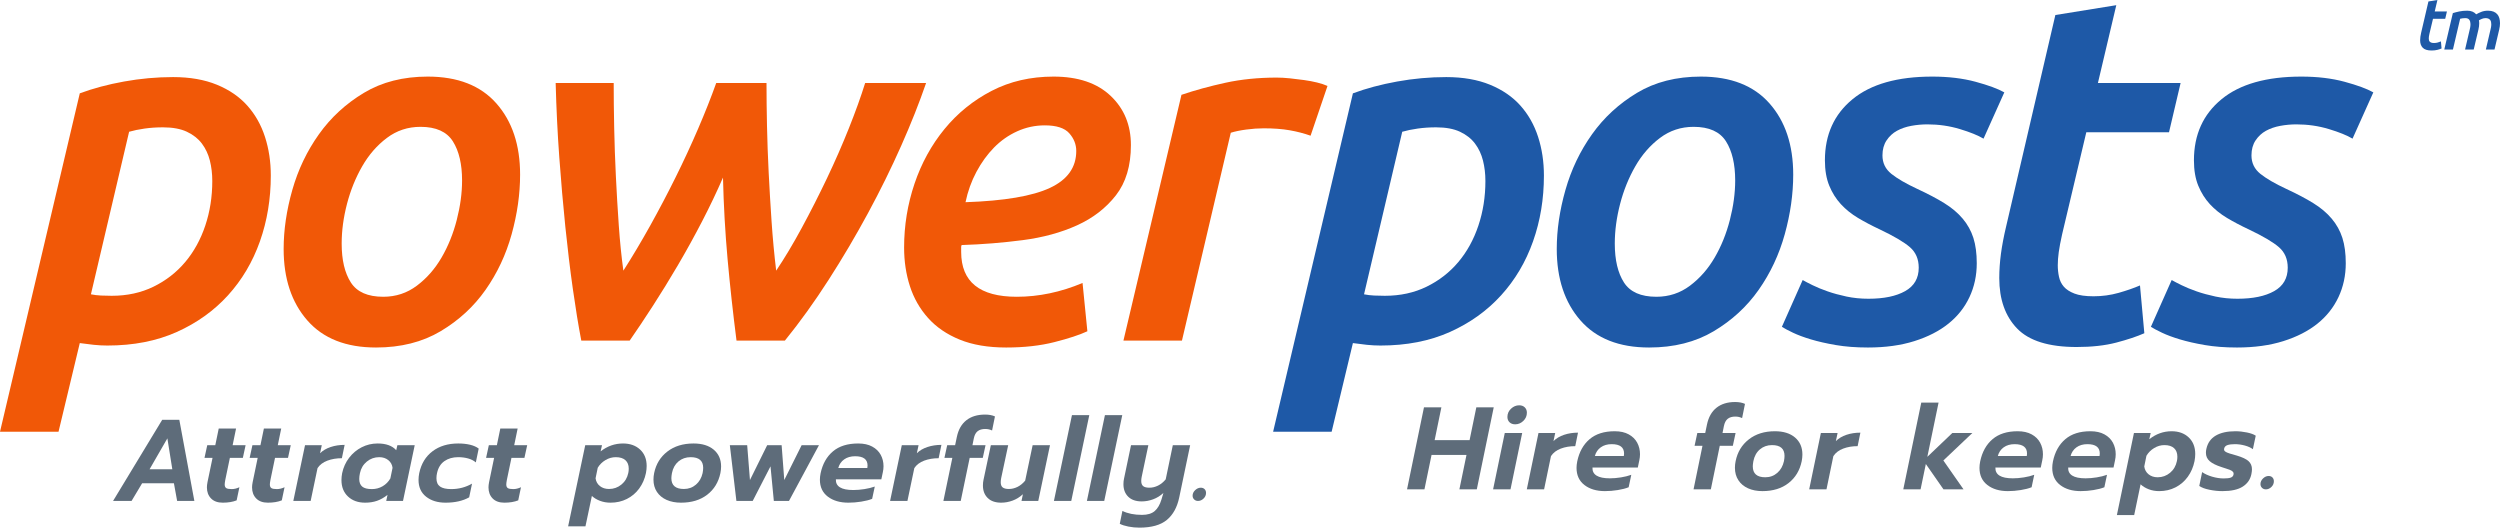 <?xml version="1.0" encoding="UTF-8"?>
<svg width="199px" height="42px" viewBox="0 0 199 42" version="1.1" xmlns="http://www.w3.org/2000/svg" xmlns:xlink="http://www.w3.org/1999/xlink">
    <title>63768bacabe61b1edc61e0b1_powerposts-logo-tag copy</title>
    <g id="Screen-Art" stroke="none" stroke-width="1" fill="none" fill-rule="evenodd">
        <g id="Logo-with-Tag-line" transform="translate(-16, -12)" fill-rule="nonzero">
            <g id="63768bacabe61b1edc61e0b1_powerposts-logo-tag-copy" transform="translate(16, 12)">
                <g id="Item-1-Copy-40" transform="translate(0, 0.412)">
                    <path d="M7.237,23.015 C7.493,23.067 7.763,23.1 8.045,23.113 C8.327,23.126 8.609,23.133 8.892,23.133 C10.124,23.133 11.233,22.891 12.221,22.407 C13.209,21.924 14.05,21.27 14.743,20.447 C15.435,19.624 15.968,18.657 16.34,17.546 C16.712,16.435 16.898,15.252 16.898,13.997 C16.898,13.422 16.834,12.88 16.706,12.37 C16.577,11.86 16.366,11.41 16.071,11.017 C15.775,10.625 15.378,10.312 14.877,10.076 C14.377,9.841 13.742,9.724 12.972,9.724 C12.459,9.724 11.971,9.756 11.509,9.822 C11.047,9.887 10.637,9.972 10.277,10.076 L7.237,23.015 Z M21.556,13.566 C21.556,15.422 21.267,17.167 20.69,18.8 C20.112,20.434 19.265,21.865 18.149,23.094 C17.033,24.322 15.673,25.296 14.069,26.015 C12.465,26.733 10.624,27.093 8.545,27.093 C8.186,27.093 7.82,27.073 7.448,27.034 C7.076,26.995 6.711,26.949 6.351,26.897 L4.658,33.954 L0,33.954 L6.351,7.018 C7.403,6.626 8.577,6.312 9.873,6.077 C11.169,5.842 12.472,5.724 13.78,5.724 C15.115,5.724 16.276,5.927 17.264,6.332 C18.252,6.737 19.06,7.293 19.689,7.998 C20.318,8.704 20.786,9.534 21.094,10.488 C21.402,11.442 21.556,12.468 21.556,13.566 Z" id="Shape" fill="#F15807"></path>
                    <path d="M29.93,27.25 C27.543,27.25 25.721,26.531 24.464,25.093 C23.206,23.656 22.578,21.76 22.578,19.408 C22.578,17.892 22.809,16.324 23.27,14.703 C23.732,13.082 24.438,11.606 25.388,10.273 C26.337,8.939 27.53,7.842 28.967,6.979 C30.404,6.116 32.098,5.685 34.048,5.685 C36.435,5.685 38.257,6.397 39.514,7.822 C40.772,9.247 41.4,11.135 41.4,13.488 C41.4,15.03 41.176,16.611 40.727,18.232 C40.278,19.852 39.585,21.329 38.648,22.662 C37.712,23.995 36.518,25.093 35.068,25.956 C33.618,26.818 31.906,27.25 29.93,27.25 Z M33.471,9.684 C32.47,9.684 31.578,9.978 30.796,10.567 C30.013,11.155 29.359,11.906 28.833,12.821 C28.307,13.736 27.902,14.736 27.62,15.82 C27.338,16.905 27.197,17.957 27.197,18.977 C27.197,20.284 27.44,21.316 27.928,22.074 C28.416,22.832 29.275,23.211 30.507,23.211 C31.508,23.211 32.4,22.917 33.182,22.329 C33.965,21.741 34.619,20.996 35.145,20.094 C35.671,19.192 36.076,18.193 36.358,17.095 C36.64,15.997 36.781,14.951 36.781,13.958 C36.781,12.651 36.537,11.612 36.05,10.841 C35.562,10.07 34.703,9.684 33.471,9.684 Z" id="Shape" fill="#F15807"></path>
                    <path d="M57.55,13.723 C57.062,14.847 56.51,16.003 55.895,17.193 C55.279,18.382 54.637,19.545 53.97,20.682 C53.303,21.819 52.635,22.904 51.968,23.937 C51.301,24.969 50.685,25.89 50.121,26.701 L46.271,26.701 C46.04,25.498 45.816,24.126 45.598,22.584 C45.38,21.042 45.181,19.395 45.001,17.644 C44.822,15.892 44.661,14.05 44.52,12.115 C44.379,10.181 44.283,8.208 44.231,6.195 L48.85,6.195 C48.85,7.293 48.863,8.475 48.889,9.743 C48.915,11.011 48.959,12.305 49.024,13.625 C49.088,14.945 49.165,16.245 49.255,17.526 C49.344,18.807 49.466,20.009 49.62,21.133 C50.339,20.009 51.051,18.813 51.757,17.546 C52.462,16.278 53.136,14.997 53.777,13.703 C54.419,12.409 55.016,11.122 55.567,9.841 C56.119,8.56 56.6,7.345 57.011,6.195 L61.014,6.195 C61.014,7.267 61.027,8.404 61.053,9.606 C61.078,10.808 61.123,12.05 61.187,13.331 C61.251,14.612 61.328,15.912 61.418,17.232 C61.508,18.552 61.63,19.852 61.784,21.133 C62.451,20.14 63.131,19.003 63.824,17.722 C64.517,16.441 65.184,15.128 65.826,13.782 C66.467,12.435 67.051,11.102 67.577,9.782 C68.103,8.462 68.533,7.267 68.866,6.195 L73.717,6.195 C73.178,7.763 72.517,9.43 71.734,11.194 C70.951,12.958 70.073,14.742 69.097,16.546 C68.122,18.349 67.077,20.12 65.96,21.858 C64.844,23.597 63.683,25.211 62.477,26.701 L58.627,26.701 C58.345,24.505 58.108,22.342 57.915,20.212 C57.723,18.081 57.601,15.918 57.55,13.723 Z" id="Path" fill="#F15807"></path>
                    <path d="M71.967,19.29 C71.967,17.539 72.243,15.847 72.794,14.213 C73.346,12.579 74.142,11.129 75.181,9.861 C76.22,8.593 77.471,7.58 78.934,6.822 C80.397,6.064 82.039,5.685 83.861,5.685 C85.811,5.685 87.325,6.195 88.403,7.214 C89.481,8.234 90.02,9.541 90.02,11.135 C90.02,12.782 89.622,14.115 88.827,15.134 C88.031,16.154 86.998,16.951 85.728,17.526 C84.458,18.101 83.021,18.493 81.417,18.702 C79.813,18.911 78.19,19.042 76.547,19.094 C76.522,19.147 76.509,19.199 76.509,19.251 L76.509,19.643 C76.509,22.022 77.985,23.211 80.936,23.211 C82.681,23.211 84.426,22.845 86.171,22.113 L86.555,25.956 C85.94,26.243 85.067,26.531 83.938,26.818 C82.809,27.106 81.526,27.25 80.089,27.25 C78.652,27.25 77.42,27.04 76.393,26.622 C75.367,26.204 74.527,25.629 73.872,24.897 C73.218,24.165 72.737,23.322 72.429,22.368 C72.121,21.414 71.967,20.388 71.967,19.29 Z M83.168,9.567 C82.398,9.567 81.667,9.724 80.974,10.037 C80.281,10.351 79.665,10.782 79.126,11.331 C78.588,11.88 78.119,12.527 77.721,13.272 C77.324,14.017 77.035,14.821 76.855,15.683 C79.935,15.579 82.174,15.2 83.572,14.546 C84.971,13.893 85.67,12.913 85.67,11.606 C85.67,11.083 85.484,10.612 85.112,10.194 C84.74,9.776 84.092,9.567 83.168,9.567 Z" id="Shape" fill="#F15807"></path>
                    <path d="M104.322,10.39 C103.808,10.207 103.257,10.063 102.666,9.959 C102.076,9.854 101.383,9.802 100.588,9.802 C100.151,9.802 99.69,9.835 99.202,9.9 C98.714,9.965 98.304,10.05 97.97,10.155 L94.083,26.701 L89.425,26.701 L94.044,7.136 C95.122,6.77 96.289,6.45 97.547,6.175 C98.804,5.901 100.164,5.764 101.627,5.764 C101.935,5.764 102.281,5.783 102.666,5.822 C103.051,5.862 103.43,5.907 103.802,5.96 C104.174,6.012 104.52,6.077 104.841,6.156 C105.162,6.234 105.438,6.326 105.669,6.43 L104.322,10.39 Z" id="Path" fill="#F15807"></path>
                    <path d="M108.577,23.015 C108.833,23.067 109.103,23.1 109.385,23.113 C109.667,23.126 109.95,23.133 110.232,23.133 C111.464,23.133 112.573,22.891 113.561,22.407 C114.549,21.924 115.39,21.27 116.083,20.447 C116.776,19.624 117.308,18.657 117.68,17.546 C118.052,16.435 118.238,15.252 118.238,13.997 C118.238,13.422 118.174,12.88 118.046,12.37 C117.918,11.86 117.706,11.41 117.411,11.017 C117.116,10.625 116.718,10.312 116.217,10.076 C115.717,9.841 115.082,9.724 114.312,9.724 C113.799,9.724 113.311,9.756 112.849,9.822 C112.387,9.887 111.977,9.972 111.618,10.076 L108.577,23.015 Z M122.896,13.566 C122.896,15.422 122.607,17.167 122.03,18.8 C121.452,20.434 120.606,21.865 119.489,23.094 C118.373,24.322 117.013,25.296 115.409,26.015 C113.805,26.733 111.964,27.093 109.885,27.093 C109.526,27.093 109.16,27.073 108.788,27.034 C108.416,26.995 108.051,26.949 107.691,26.897 L105.998,33.954 L101.34,33.954 L107.691,7.018 C108.743,6.626 109.917,6.312 111.213,6.077 C112.509,5.842 113.812,5.724 115.12,5.724 C116.455,5.724 117.616,5.927 118.604,6.332 C119.592,6.737 120.4,7.293 121.029,7.998 C121.658,8.704 122.126,9.534 122.434,10.488 C122.742,11.442 122.896,12.468 122.896,13.566 Z" id="Shape" fill="#1E59A7"></path>
                    <path d="M131.27,27.25 C128.883,27.25 127.061,26.531 125.804,25.093 C124.546,23.656 123.918,21.76 123.918,19.408 C123.918,17.892 124.149,16.324 124.611,14.703 C125.072,13.082 125.778,11.606 126.728,10.273 C127.677,8.939 128.87,7.842 130.307,6.979 C131.744,6.116 133.438,5.685 135.388,5.685 C137.775,5.685 139.597,6.397 140.854,7.822 C142.112,9.247 142.74,11.135 142.74,13.488 C142.74,15.03 142.516,16.611 142.067,18.232 C141.618,19.852 140.925,21.329 139.988,22.662 C139.052,23.995 137.858,25.093 136.408,25.956 C134.959,26.818 133.246,27.25 131.27,27.25 Z M134.811,9.684 C133.81,9.684 132.918,9.978 132.136,10.567 C131.353,11.155 130.699,11.906 130.173,12.821 C129.647,13.736 129.242,14.736 128.96,15.82 C128.678,16.905 128.537,17.957 128.537,18.977 C128.537,20.284 128.781,21.316 129.268,22.074 C129.756,22.832 130.615,23.211 131.847,23.211 C132.848,23.211 133.74,22.917 134.522,22.329 C135.305,21.741 135.959,20.996 136.485,20.094 C137.012,19.192 137.416,18.193 137.698,17.095 C137.98,15.997 138.121,14.951 138.121,13.958 C138.121,12.651 137.878,11.612 137.39,10.841 C136.902,10.07 136.043,9.684 134.811,9.684 Z" id="Shape" fill="#1E59A7"></path>
                    <path d="M148.728,23.368 C149.96,23.368 150.935,23.165 151.653,22.76 C152.372,22.355 152.731,21.734 152.731,20.898 C152.731,20.218 152.5,19.676 152.038,19.271 C151.576,18.866 150.768,18.389 149.613,17.84 C148.997,17.552 148.426,17.252 147.9,16.938 C147.374,16.624 146.919,16.258 146.534,15.84 C146.149,15.422 145.841,14.932 145.61,14.37 C145.379,13.808 145.263,13.135 145.263,12.351 C145.263,10.312 145.995,8.691 147.458,7.489 C148.92,6.286 151.037,5.685 153.809,5.685 C155.092,5.685 156.24,5.822 157.254,6.097 C158.267,6.371 159.031,6.652 159.544,6.94 L157.889,10.625 C157.453,10.364 156.824,10.109 156.003,9.861 C155.182,9.613 154.322,9.488 153.424,9.488 C152.988,9.488 152.558,9.528 152.134,9.606 C151.711,9.684 151.332,9.815 150.999,9.998 C150.665,10.181 150.389,10.436 150.171,10.763 C149.953,11.089 149.844,11.488 149.844,11.958 C149.844,12.56 150.081,13.05 150.556,13.429 C151.031,13.808 151.717,14.206 152.616,14.625 C153.462,15.017 154.181,15.396 154.771,15.762 C155.361,16.128 155.849,16.539 156.234,16.997 C156.619,17.454 156.901,17.964 157.081,18.526 C157.26,19.088 157.35,19.761 157.35,20.545 C157.35,21.512 157.158,22.407 156.773,23.231 C156.388,24.054 155.83,24.76 155.098,25.348 C154.367,25.936 153.462,26.4 152.385,26.74 C151.307,27.08 150.075,27.25 148.689,27.25 C147.74,27.25 146.887,27.184 146.13,27.054 C145.373,26.923 144.712,26.773 144.147,26.603 C143.583,26.433 143.108,26.256 142.723,26.073 C142.338,25.89 142.043,25.734 141.838,25.603 L143.493,21.878 C143.672,21.983 143.935,22.12 144.282,22.29 C144.628,22.46 145.026,22.623 145.475,22.78 C145.924,22.937 146.425,23.074 146.976,23.192 C147.528,23.309 148.112,23.368 148.728,23.368 Z" id="Path" fill="#1E59A7"></path>
                    <path d="M163.607,0.784 L168.457,0 L166.994,6.195 L173.576,6.195 L172.653,10.116 L166.07,10.116 L164.146,18.232 C164.017,18.807 163.928,19.284 163.876,19.663 C163.825,20.042 163.799,20.388 163.799,20.702 C163.799,21.016 163.831,21.323 163.896,21.623 C163.96,21.924 164.088,22.185 164.28,22.407 C164.473,22.63 164.755,22.813 165.127,22.956 C165.499,23.1 166.006,23.172 166.648,23.172 C167.341,23.172 168.008,23.08 168.649,22.898 C169.291,22.715 169.855,22.519 170.343,22.309 L170.689,26.113 C170.099,26.374 169.355,26.622 168.457,26.858 C167.559,27.093 166.507,27.21 165.301,27.21 C163.094,27.21 161.515,26.72 160.566,25.74 C159.616,24.76 159.142,23.42 159.142,21.721 C159.142,21.094 159.187,20.447 159.276,19.78 C159.366,19.114 159.501,18.402 159.681,17.644 L163.607,0.784 Z" id="Path" fill="#1E59A7"></path>
                    <path d="M178.101,23.368 C179.333,23.368 180.308,23.165 181.026,22.76 C181.745,22.355 182.104,21.734 182.104,20.898 C182.104,20.218 181.873,19.676 181.411,19.271 C180.949,18.866 180.141,18.389 178.986,17.84 C178.37,17.552 177.799,17.252 177.273,16.938 C176.747,16.624 176.292,16.258 175.907,15.84 C175.522,15.422 175.214,14.932 174.983,14.37 C174.752,13.808 174.637,13.135 174.637,12.351 C174.637,10.312 175.368,8.691 176.831,7.489 C178.293,6.286 180.411,5.685 183.182,5.685 C184.465,5.685 185.613,5.822 186.627,6.097 C187.641,6.371 188.404,6.652 188.917,6.94 L187.262,10.625 C186.826,10.364 186.197,10.109 185.376,9.861 C184.555,9.613 183.695,9.488 182.797,9.488 C182.361,9.488 181.931,9.528 181.508,9.606 C181.084,9.684 180.706,9.815 180.372,9.998 C180.038,10.181 179.763,10.436 179.544,10.763 C179.326,11.089 179.217,11.488 179.217,11.958 C179.217,12.56 179.455,13.05 179.929,13.429 C180.404,13.808 181.091,14.206 181.989,14.625 C182.836,15.017 183.554,15.396 184.144,15.762 C184.735,16.128 185.222,16.539 185.607,16.997 C185.992,17.454 186.274,17.964 186.454,18.526 C186.634,19.088 186.723,19.761 186.723,20.545 C186.723,21.512 186.531,22.407 186.146,23.231 C185.761,24.054 185.203,24.76 184.472,25.348 C183.74,25.936 182.836,26.4 181.758,26.74 C180.68,27.08 179.448,27.25 178.063,27.25 C177.113,27.25 176.26,27.184 175.503,27.054 C174.746,26.923 174.085,26.773 173.52,26.603 C172.956,26.433 172.481,26.256 172.096,26.073 C171.711,25.89 171.416,25.734 171.211,25.603 L172.866,21.878 C173.046,21.983 173.309,22.12 173.655,22.29 C174.002,22.46 174.399,22.623 174.848,22.78 C175.297,22.937 175.798,23.074 176.35,23.192 C176.901,23.309 177.485,23.368 178.101,23.368 Z" id="Path" fill="#1E59A7"></path>
                </g>
                <g id="Item-1-Copy-44" transform="translate(192.643, 0)" fill="#1E59A7">
                    <path d="M0.66,0.116 L1.376,0 L1.16,0.915 L2.132,0.915 L1.996,1.494 L1.024,1.494 L0.739,2.693 C0.72,2.778 0.707,2.849 0.699,2.905 C0.692,2.961 0.688,3.012 0.688,3.058 C0.688,3.105 0.693,3.15 0.702,3.194 C0.712,3.239 0.731,3.277 0.759,3.31 C0.788,3.343 0.829,3.37 0.884,3.391 C0.939,3.413 1.014,3.423 1.109,3.423 C1.211,3.423 1.31,3.41 1.405,3.383 C1.499,3.356 1.583,3.327 1.655,3.296 L1.706,3.858 C1.619,3.896 1.509,3.933 1.376,3.968 C1.243,4.002 1.088,4.02 0.91,4.02 C0.584,4.02 0.351,3.947 0.21,3.803 C0.07,3.658 0,3.46 0,3.209 C0,3.116 0.007,3.021 0.02,2.922 C0.033,2.824 0.053,2.718 0.08,2.606 L0.66,0.116 Z" id="Path"></path>
                    <path d="M2.604,1.043 C2.755,0.996 2.926,0.953 3.116,0.912 C3.305,0.872 3.514,0.851 3.741,0.851 C3.912,0.851 4.055,0.877 4.17,0.927 C4.286,0.977 4.384,1.048 4.463,1.141 C4.573,1.075 4.707,1.011 4.864,0.947 C5.022,0.883 5.201,0.851 5.402,0.851 C5.576,0.851 5.724,0.877 5.845,0.927 C5.966,0.977 6.065,1.046 6.141,1.135 C6.217,1.224 6.272,1.329 6.306,1.451 C6.34,1.573 6.357,1.705 6.357,1.848 C6.357,2.006 6.336,2.174 6.294,2.352 L5.919,3.944 L5.231,3.944 L5.584,2.427 C5.602,2.354 5.62,2.273 5.638,2.187 C5.655,2.1 5.663,2.012 5.663,1.923 C5.663,1.861 5.656,1.8 5.643,1.741 C5.63,1.681 5.606,1.63 5.572,1.587 C5.538,1.545 5.492,1.51 5.433,1.483 C5.374,1.456 5.299,1.442 5.208,1.442 C5.11,1.442 5.013,1.462 4.918,1.5 C4.823,1.539 4.744,1.579 4.679,1.622 C4.695,1.695 4.702,1.774 4.702,1.859 C4.702,1.936 4.696,2.018 4.685,2.103 C4.674,2.187 4.659,2.271 4.64,2.352 L4.264,3.944 L3.576,3.944 L3.929,2.427 C3.948,2.357 3.966,2.277 3.983,2.187 C4,2.096 4.008,2.006 4.008,1.917 C4.008,1.79 3.979,1.679 3.92,1.584 C3.861,1.49 3.751,1.442 3.588,1.442 C3.512,1.442 3.44,1.447 3.372,1.457 C3.303,1.466 3.241,1.479 3.184,1.494 L2.61,3.944 L1.921,3.944 L2.604,1.043 Z" id="Path"></path>
                </g>
                <g id="Group-23" transform="translate(9, 33)" fill="#5E6C7A">
                    <path d="M3.912,0.416 L5.274,0.416 L6.471,6.875 L5.1,6.875 L4.844,5.47 L2.312,5.47 L1.472,6.875 L0,6.875 L3.912,0.416 Z M4.716,4.352 L4.323,1.894 L2.907,4.352 L4.716,4.352 Z" id="Shape"></path>
                    <path d="M8.731,7.013 C8.329,7.013 8.018,6.901 7.799,6.676 C7.579,6.451 7.47,6.157 7.47,5.794 C7.47,5.677 7.485,5.541 7.515,5.387 L7.918,3.447 L7.278,3.447 L7.497,2.439 L8.137,2.439 L8.411,1.109 L9.791,1.109 L9.517,2.439 L10.55,2.439 L10.331,3.447 L9.298,3.447 L8.932,5.202 C8.902,5.369 8.886,5.489 8.886,5.563 C8.886,5.704 8.928,5.801 9.01,5.854 C9.092,5.906 9.237,5.932 9.444,5.932 C9.639,5.932 9.843,5.883 10.056,5.784 L9.837,6.829 C9.526,6.952 9.158,7.013 8.731,7.013 Z" id="Path"></path>
                    <path d="M12.325,7.013 C11.923,7.013 11.612,6.901 11.393,6.676 C11.174,6.451 11.064,6.157 11.064,5.794 C11.064,5.677 11.079,5.541 11.11,5.387 L11.512,3.447 L10.872,3.447 L11.092,2.439 L11.731,2.439 L12.006,1.109 L13.386,1.109 L13.111,2.439 L14.144,2.439 L13.925,3.447 L12.892,3.447 L12.527,5.202 C12.496,5.369 12.481,5.489 12.481,5.563 C12.481,5.704 12.522,5.801 12.604,5.854 C12.686,5.906 12.831,5.932 13.038,5.932 C13.233,5.932 13.437,5.883 13.651,5.784 L13.431,6.829 C13.121,6.952 12.752,7.013 12.325,7.013 Z" id="Path"></path>
                    <path d="M15.28,2.439 L16.614,2.439 L16.477,3.077 C16.697,2.861 16.977,2.697 17.318,2.583 C17.659,2.469 18.031,2.412 18.433,2.412 L18.214,3.474 C17.787,3.474 17.402,3.539 17.058,3.668 C16.713,3.798 16.453,3.995 16.276,4.26 L15.728,6.875 L14.348,6.875 L15.28,2.439 Z" id="Path"></path>
                    <path d="M20.063,7.013 C19.502,7.013 19.048,6.85 18.701,6.524 C18.353,6.197 18.18,5.76 18.18,5.211 C18.18,5.039 18.198,4.857 18.234,4.666 C18.332,4.204 18.518,3.795 18.792,3.437 C19.066,3.08 19.4,2.801 19.793,2.601 C20.186,2.401 20.608,2.301 21.059,2.301 C21.729,2.301 22.223,2.479 22.539,2.837 L22.631,2.439 L24.011,2.439 L23.079,6.875 L21.744,6.875 L21.845,6.394 C21.571,6.61 21.292,6.767 21.009,6.866 C20.725,6.964 20.41,7.013 20.063,7.013 Z M20.602,5.932 C20.913,5.932 21.197,5.857 21.456,5.706 C21.715,5.555 21.921,5.347 22.073,5.082 L22.247,4.241 C22.217,3.989 22.104,3.784 21.909,3.627 C21.714,3.47 21.473,3.391 21.187,3.391 C20.815,3.391 20.486,3.508 20.2,3.742 C19.913,3.976 19.73,4.284 19.651,4.666 C19.615,4.833 19.596,4.987 19.596,5.128 C19.596,5.399 19.676,5.601 19.834,5.734 C19.992,5.866 20.248,5.932 20.602,5.932 Z" id="Shape"></path>
                    <path d="M26.472,7.013 C25.838,7.013 25.32,6.855 24.918,6.537 C24.516,6.22 24.315,5.775 24.315,5.202 C24.315,5.03 24.333,4.851 24.37,4.666 C24.528,3.915 24.882,3.333 25.43,2.92 C25.978,2.507 26.661,2.301 27.477,2.301 C27.825,2.301 28.139,2.335 28.419,2.402 C28.699,2.47 28.928,2.572 29.104,2.707 L28.876,3.807 C28.711,3.665 28.507,3.561 28.263,3.493 C28.02,3.425 27.755,3.391 27.468,3.391 C27.042,3.391 26.678,3.496 26.376,3.705 C26.074,3.915 25.878,4.235 25.786,4.666 C25.756,4.79 25.741,4.925 25.741,5.073 C25.741,5.375 25.837,5.593 26.029,5.729 C26.221,5.864 26.518,5.932 26.92,5.932 C27.517,5.932 28.068,5.787 28.574,5.498 L28.346,6.588 C27.84,6.872 27.215,7.013 26.472,7.013 Z" id="Path"></path>
                    <path d="M31.145,7.013 C30.743,7.013 30.432,6.901 30.213,6.676 C29.993,6.451 29.884,6.157 29.884,5.794 C29.884,5.677 29.899,5.541 29.929,5.387 L30.331,3.447 L29.692,3.447 L29.911,2.439 L30.551,2.439 L30.825,1.109 L32.205,1.109 L31.931,2.439 L32.964,2.439 L32.744,3.447 L31.712,3.447 L31.346,5.202 C31.315,5.369 31.3,5.489 31.3,5.563 C31.3,5.704 31.341,5.801 31.424,5.854 C31.506,5.906 31.651,5.932 31.858,5.932 C32.053,5.932 32.257,5.883 32.47,5.784 L32.251,6.829 C31.94,6.952 31.571,7.013 31.145,7.013 Z" id="Path"></path>
                    <path d="M37.584,2.439 L38.919,2.439 L38.809,2.929 C39.345,2.51 39.939,2.301 40.591,2.301 C41.152,2.301 41.606,2.463 41.953,2.786 C42.3,3.109 42.474,3.545 42.474,4.093 C42.474,4.266 42.456,4.451 42.419,4.648 C42.322,5.116 42.142,5.529 41.88,5.886 C41.618,6.243 41.29,6.521 40.897,6.718 C40.504,6.915 40.07,7.013 39.595,7.013 C39.296,7.013 39.018,6.964 38.759,6.866 C38.5,6.767 38.285,6.638 38.114,6.477 L37.602,8.898 L36.222,8.898 L37.584,2.439 Z M39.476,5.923 C39.848,5.923 40.177,5.806 40.463,5.572 C40.75,5.338 40.932,5.03 41.012,4.648 C41.036,4.543 41.048,4.429 41.048,4.306 C41.048,4.016 40.96,3.792 40.783,3.631 C40.606,3.471 40.35,3.391 40.015,3.391 C39.729,3.391 39.456,3.468 39.197,3.622 C38.938,3.776 38.733,3.979 38.58,4.232 L38.407,5.073 C38.443,5.332 38.559,5.538 38.754,5.692 C38.949,5.846 39.19,5.923 39.476,5.923 Z" id="Shape"></path>
                    <path d="M45.209,7.013 C44.777,7.013 44.394,6.939 44.062,6.792 C43.73,6.644 43.473,6.431 43.29,6.154 C43.107,5.877 43.016,5.55 43.016,5.175 C43.016,5.002 43.034,4.83 43.07,4.657 C43.217,3.943 43.567,3.371 44.122,2.943 C44.676,2.515 45.371,2.301 46.205,2.301 C46.888,2.301 47.424,2.466 47.814,2.795 C48.204,3.125 48.399,3.57 48.399,4.13 C48.399,4.297 48.381,4.472 48.344,4.657 C48.192,5.384 47.842,5.958 47.293,6.38 C46.745,6.802 46.05,7.013 45.209,7.013 Z M45.438,5.923 C45.809,5.923 46.129,5.807 46.397,5.576 C46.666,5.345 46.842,5.039 46.928,4.657 C46.958,4.491 46.973,4.352 46.973,4.241 C46.973,3.675 46.641,3.391 45.977,3.391 C45.599,3.391 45.276,3.504 45.008,3.728 C44.74,3.953 44.566,4.263 44.487,4.657 C44.457,4.823 44.441,4.959 44.441,5.064 C44.441,5.637 44.774,5.923 45.438,5.923 Z" id="Shape"></path>
                    <polygon id="Path" points="49.096 2.439 50.476 2.439 50.696 5.211 52.067 2.439 53.218 2.439 53.428 5.211 54.809 2.439 56.189 2.439 53.803 6.875 52.597 6.875 52.332 4.121 50.915 6.875 49.617 6.875"></polygon>
                    <path d="M58.531,7.013 C57.861,7.013 57.315,6.853 56.895,6.533 C56.474,6.213 56.264,5.763 56.264,5.184 C56.264,5.03 56.282,4.86 56.319,4.676 C56.477,3.93 56.805,3.348 57.302,2.929 C57.798,2.51 58.467,2.301 59.308,2.301 C59.753,2.301 60.126,2.382 60.427,2.546 C60.729,2.709 60.955,2.928 61.104,3.202 C61.253,3.476 61.328,3.779 61.328,4.112 C61.328,4.272 61.309,4.432 61.273,4.592 L61.154,5.156 L57.535,5.156 C57.51,5.723 57.973,6.006 58.924,6.006 C59.204,6.006 59.5,5.982 59.811,5.932 C60.121,5.883 60.395,5.815 60.633,5.729 L60.423,6.708 C60.191,6.801 59.902,6.875 59.555,6.93 C59.207,6.986 58.866,7.013 58.531,7.013 Z M60.039,4.251 C60.051,4.164 60.057,4.1 60.057,4.056 C60.057,3.564 59.728,3.317 59.07,3.317 C58.723,3.317 58.432,3.4 58.197,3.567 C57.963,3.733 57.806,3.961 57.727,4.251 L60.039,4.251 Z" id="Shape"></path>
                    <path d="M62.783,2.439 L64.118,2.439 L63.981,3.077 C64.2,2.861 64.48,2.697 64.822,2.583 C65.163,2.469 65.534,2.412 65.937,2.412 L65.717,3.474 C65.291,3.474 64.905,3.539 64.561,3.668 C64.217,3.798 63.956,3.995 63.78,4.26 L63.231,6.875 L61.851,6.875 L62.783,2.439 Z" id="Path"></path>
                    <path d="M66.807,3.447 L66.177,3.447 L66.396,2.439 L67.027,2.439 L67.164,1.783 C67.286,1.198 67.538,0.755 67.922,0.453 C68.306,0.151 68.803,0 69.412,0 C69.723,0 69.985,0.049 70.198,0.148 L69.97,1.266 C69.799,1.186 69.619,1.146 69.43,1.146 C69.175,1.146 68.972,1.204 68.823,1.321 C68.673,1.438 68.571,1.629 68.516,1.894 L68.407,2.439 L69.449,2.439 L69.229,3.447 L68.187,3.447 L67.474,6.875 L66.094,6.875 L66.807,3.447 Z" id="Path"></path>
                    <path d="M70.694,7.013 C70.231,7.013 69.873,6.889 69.62,6.639 C69.367,6.39 69.241,6.059 69.241,5.646 C69.241,5.479 69.256,5.332 69.286,5.202 L69.871,2.439 L71.252,2.439 L70.694,5.054 C70.67,5.171 70.658,5.282 70.658,5.387 C70.658,5.578 70.709,5.715 70.813,5.798 C70.916,5.881 71.081,5.923 71.306,5.923 C71.538,5.923 71.767,5.868 71.992,5.757 C72.217,5.646 72.422,5.479 72.604,5.258 L73.198,2.439 L74.579,2.439 L73.646,6.875 L72.312,6.875 L72.422,6.339 C72.178,6.567 71.905,6.736 71.604,6.847 C71.302,6.958 70.999,7.013 70.694,7.013 Z" id="Path"></path>
                    <polygon id="Path" points="76.327 0.046 77.707 0.046 76.272 6.875 74.892 6.875"></polygon>
                    <polygon id="Path" points="78.952 0.046 80.332 0.046 78.897 6.875 77.517 6.875"></polygon>
                    <path d="M81.696,9 C81.404,9 81.115,8.972 80.828,8.917 C80.542,8.861 80.31,8.787 80.134,8.695 L80.344,7.669 C80.764,7.879 81.285,7.984 81.907,7.984 C82.345,7.984 82.682,7.882 82.917,7.679 C83.151,7.475 83.329,7.17 83.451,6.764 L83.607,6.237 C83.363,6.465 83.09,6.634 82.789,6.745 C82.487,6.856 82.184,6.912 81.879,6.912 C81.416,6.912 81.058,6.787 80.805,6.537 C80.552,6.288 80.426,5.957 80.426,5.544 C80.426,5.378 80.441,5.23 80.472,5.101 L81.029,2.439 L82.409,2.439 L81.879,4.953 C81.855,5.07 81.843,5.181 81.843,5.285 C81.843,5.476 81.894,5.613 81.998,5.697 C82.102,5.78 82.266,5.821 82.492,5.821 C82.723,5.821 82.952,5.766 83.177,5.655 C83.403,5.544 83.607,5.378 83.79,5.156 L84.356,2.439 L85.736,2.439 L84.868,6.588 C84.704,7.377 84.375,7.976 83.881,8.386 C83.387,8.795 82.659,9 81.696,9 Z" id="Path"></path>
                    <path d="M86.36,6.875 C86.238,6.875 86.136,6.835 86.054,6.755 C85.972,6.675 85.931,6.576 85.931,6.459 C85.931,6.293 85.999,6.145 86.136,6.015 C86.273,5.886 86.421,5.821 86.58,5.821 C86.708,5.821 86.81,5.86 86.886,5.937 C86.962,6.014 87,6.114 87,6.237 C87,6.41 86.934,6.559 86.803,6.685 C86.672,6.812 86.525,6.875 86.36,6.875 Z" id="Path"></path>
                </g>
                <g id="Group-21" transform="translate(112, 32)" fill="#5E6C7A">
                    <polygon id="Path" points="1.349 0.421 2.735 0.421 2.197 3.037 4.978 3.037 5.516 0.421 6.902 0.421 5.553 6.953 4.167 6.953 4.732 4.215 1.951 4.215 1.386 6.953 0 6.953"></polygon>
                    <path d="M8.61,1.776 C8.421,1.776 8.271,1.721 8.158,1.612 C8.046,1.503 7.99,1.361 7.99,1.187 C7.99,0.931 8.085,0.713 8.277,0.533 C8.468,0.352 8.686,0.262 8.929,0.262 C9.111,0.262 9.259,0.316 9.371,0.425 C9.483,0.534 9.54,0.676 9.54,0.85 C9.54,1.106 9.445,1.324 9.257,1.505 C9.069,1.685 8.853,1.776 8.61,1.776 Z M7.78,2.467 L9.166,2.467 L8.236,6.953 L6.85,6.953 L7.78,2.467 Z" id="Shape"></path>
                    <path d="M10.463,2.467 L11.794,2.467 L11.657,3.112 C11.876,2.894 12.156,2.727 12.496,2.612 C12.837,2.497 13.207,2.439 13.609,2.439 L13.39,3.514 C12.964,3.514 12.58,3.579 12.236,3.71 C11.893,3.841 11.633,4.04 11.457,4.308 L10.91,6.953 L9.533,6.953 L10.463,2.467 Z" id="Path"></path>
                    <path d="M15.754,7.093 C15.085,7.093 14.541,6.931 14.121,6.607 C13.702,6.283 13.492,5.829 13.492,5.243 C13.492,5.087 13.511,4.916 13.547,4.729 C13.705,3.975 14.032,3.386 14.527,2.963 C15.023,2.539 15.69,2.327 16.529,2.327 C16.972,2.327 17.345,2.41 17.645,2.575 C17.946,2.74 18.171,2.961 18.32,3.238 C18.469,3.516 18.544,3.822 18.544,4.159 C18.544,4.321 18.525,4.483 18.489,4.645 L18.37,5.215 L14.76,5.215 C14.735,5.788 15.197,6.075 16.146,6.075 C16.425,6.075 16.72,6.05 17.03,6 C17.34,5.95 17.614,5.882 17.851,5.794 L17.641,6.785 C17.41,6.879 17.121,6.953 16.775,7.009 C16.428,7.065 16.088,7.093 15.754,7.093 Z M17.258,4.299 C17.27,4.212 17.276,4.146 17.276,4.103 C17.276,3.604 16.948,3.355 16.291,3.355 C15.945,3.355 15.655,3.439 15.421,3.607 C15.187,3.776 15.03,4.006 14.951,4.299 L17.258,4.299 Z" id="Shape"></path>
                    <path d="M23.517,3.486 L22.888,3.486 L23.107,2.467 L23.736,2.467 L23.873,1.804 C23.995,1.212 24.247,0.763 24.63,0.458 C25.013,0.153 25.508,0 26.116,0 C26.426,0 26.687,0.05 26.9,0.15 L26.672,1.28 C26.502,1.199 26.323,1.159 26.134,1.159 C25.879,1.159 25.677,1.218 25.528,1.336 C25.379,1.455 25.277,1.648 25.222,1.916 L25.113,2.467 L26.153,2.467 L25.934,3.486 L24.894,3.486 L24.183,6.953 L22.806,6.953 L23.517,3.486 Z" id="Path"></path>
                    <path d="M28.288,7.093 C27.857,7.093 27.475,7.019 27.144,6.869 C26.813,6.72 26.556,6.505 26.374,6.224 C26.191,5.944 26.1,5.614 26.1,5.234 C26.1,5.059 26.118,4.885 26.155,4.71 C26.301,3.988 26.65,3.41 27.203,2.977 C27.757,2.544 28.449,2.327 29.282,2.327 C29.963,2.327 30.498,2.494 30.887,2.827 C31.276,3.16 31.471,3.611 31.471,4.178 C31.471,4.346 31.452,4.523 31.416,4.71 C31.264,5.445 30.914,6.026 30.367,6.453 C29.82,6.88 29.127,7.093 28.288,7.093 Z M28.516,5.991 C28.887,5.991 29.206,5.874 29.474,5.64 C29.741,5.407 29.917,5.097 30.003,4.71 C30.033,4.542 30.048,4.402 30.048,4.29 C30.048,3.717 29.717,3.43 29.054,3.43 C28.677,3.43 28.355,3.544 28.088,3.771 C27.82,3.998 27.647,4.312 27.568,4.71 C27.538,4.879 27.522,5.016 27.522,5.121 C27.522,5.701 27.854,5.991 28.516,5.991 Z" id="Shape"></path>
                    <path d="M32.941,2.467 L34.272,2.467 L34.135,3.112 C34.354,2.894 34.634,2.727 34.974,2.612 C35.315,2.497 35.685,2.439 36.087,2.439 L35.868,3.514 C35.442,3.514 35.058,3.579 34.714,3.71 C34.371,3.841 34.111,4.04 33.935,4.308 L33.388,6.953 L32.011,6.953 L32.941,2.467 Z" id="Path"></path>
                    <polygon id="Path" points="40.933 0.047 42.31 0.047 41.416 4.364 43.404 2.467 44.999 2.467 42.692 4.654 44.297 6.953 42.702 6.953 41.297 4.935 40.878 6.953 39.501 6.953"></polygon>
                    <path d="M47.828,7.093 C47.159,7.093 46.615,6.931 46.196,6.607 C45.777,6.283 45.567,5.829 45.567,5.243 C45.567,5.087 45.585,4.916 45.622,4.729 C45.78,3.975 46.106,3.386 46.602,2.963 C47.097,2.539 47.764,2.327 48.603,2.327 C49.047,2.327 49.419,2.41 49.72,2.575 C50.021,2.74 50.246,2.961 50.395,3.238 C50.544,3.516 50.618,3.822 50.618,4.159 C50.618,4.321 50.6,4.483 50.564,4.645 L50.445,5.215 L46.834,5.215 C46.81,5.788 47.272,6.075 48.22,6.075 C48.5,6.075 48.795,6.05 49.105,6 C49.415,5.95 49.688,5.882 49.925,5.794 L49.716,6.785 C49.485,6.879 49.196,6.953 48.849,7.009 C48.503,7.065 48.162,7.093 47.828,7.093 Z M49.333,4.299 C49.345,4.212 49.351,4.146 49.351,4.103 C49.351,3.604 49.023,3.355 48.366,3.355 C48.02,3.355 47.729,3.439 47.495,3.607 C47.261,3.776 47.105,4.006 47.026,4.299 L49.333,4.299 Z" id="Shape"></path>
                    <path d="M53.62,7.093 C52.952,7.093 52.408,6.931 51.988,6.607 C51.569,6.283 51.359,5.829 51.359,5.243 C51.359,5.087 51.377,4.916 51.414,4.729 C51.572,3.975 51.899,3.386 52.394,2.963 C52.889,2.539 53.556,2.327 54.395,2.327 C54.839,2.327 55.211,2.41 55.512,2.575 C55.813,2.74 56.038,2.961 56.187,3.238 C56.336,3.516 56.41,3.822 56.41,4.159 C56.41,4.321 56.392,4.483 56.356,4.645 L56.237,5.215 L52.626,5.215 C52.602,5.788 53.064,6.075 54.012,6.075 C54.292,6.075 54.587,6.05 54.897,6 C55.207,5.95 55.48,5.882 55.717,5.794 L55.508,6.785 C55.277,6.879 54.988,6.953 54.642,7.009 C54.295,7.065 53.955,7.093 53.62,7.093 Z M55.125,4.299 C55.137,4.212 55.143,4.146 55.143,4.103 C55.143,3.604 54.815,3.355 54.158,3.355 C53.812,3.355 53.522,3.439 53.288,3.607 C53.053,3.776 52.897,4.006 52.818,4.299 L55.125,4.299 Z" id="Shape"></path>
                    <path d="M57.862,2.467 L59.194,2.467 L59.084,2.963 C59.619,2.539 60.212,2.327 60.862,2.327 C61.421,2.327 61.874,2.491 62.221,2.818 C62.567,3.145 62.741,3.586 62.741,4.14 C62.741,4.315 62.722,4.502 62.686,4.701 C62.589,5.174 62.409,5.592 62.148,5.953 C61.886,6.315 61.56,6.595 61.168,6.794 C60.776,6.994 60.343,7.093 59.868,7.093 C59.571,7.093 59.292,7.044 59.034,6.944 C58.776,6.844 58.561,6.713 58.391,6.551 L57.881,9 L56.504,9 L57.862,2.467 Z M59.75,5.991 C60.121,5.991 60.449,5.872 60.735,5.636 C61.02,5.399 61.203,5.087 61.282,4.701 C61.306,4.595 61.318,4.48 61.318,4.355 C61.318,4.062 61.23,3.835 61.054,3.673 C60.877,3.511 60.622,3.43 60.288,3.43 C60.002,3.43 59.73,3.508 59.472,3.664 C59.213,3.819 59.008,4.025 58.856,4.28 L58.683,5.131 C58.72,5.393 58.835,5.601 59.03,5.757 C59.224,5.913 59.464,5.991 59.75,5.991 Z" id="Shape"></path>
                    <path d="M64.904,7.093 C64.576,7.093 64.234,7.058 63.878,6.986 C63.522,6.914 63.25,6.813 63.062,6.682 L63.29,5.579 C63.503,5.729 63.769,5.85 64.088,5.944 C64.407,6.037 64.712,6.084 65.004,6.084 C65.253,6.084 65.44,6.062 65.565,6.019 C65.689,5.975 65.764,5.894 65.788,5.776 C65.806,5.682 65.788,5.606 65.733,5.547 C65.679,5.488 65.589,5.435 65.465,5.388 C65.34,5.341 65.129,5.271 64.831,5.178 C64.405,5.04 64.092,4.885 63.892,4.71 C63.691,4.536 63.591,4.312 63.591,4.037 C63.591,3.931 63.603,3.829 63.627,3.729 C63.731,3.255 63.98,2.903 64.375,2.673 C64.77,2.442 65.29,2.327 65.934,2.327 C66.238,2.327 66.547,2.36 66.86,2.425 C67.173,2.491 67.405,2.576 67.557,2.682 L67.329,3.757 C67.177,3.639 66.967,3.542 66.7,3.467 C66.433,3.393 66.165,3.355 65.898,3.355 C65.648,3.355 65.451,3.38 65.305,3.43 C65.159,3.48 65.071,3.573 65.041,3.71 C65.022,3.804 65.048,3.879 65.118,3.935 C65.188,3.991 65.308,4.045 65.478,4.098 C65.648,4.151 65.837,4.206 66.044,4.262 C66.487,4.393 66.8,4.54 66.983,4.706 C67.165,4.871 67.256,5.087 67.256,5.355 C67.256,5.455 67.241,5.583 67.211,5.738 C67.126,6.162 66.896,6.494 66.522,6.734 C66.148,6.974 65.609,7.093 64.904,7.093 Z" id="Path"></path>
                    <path d="M68.362,6.953 C68.24,6.953 68.138,6.913 68.056,6.832 C67.974,6.751 67.933,6.651 67.933,6.533 C67.933,6.364 68.002,6.215 68.138,6.084 C68.275,5.953 68.423,5.888 68.581,5.888 C68.708,5.888 68.81,5.927 68.886,6.005 C68.962,6.083 69,6.184 69,6.308 C69,6.483 68.935,6.634 68.804,6.762 C68.673,6.889 68.526,6.953 68.362,6.953 Z" id="Path"></path>
                </g>
            </g>
        </g>
    </g>
</svg>